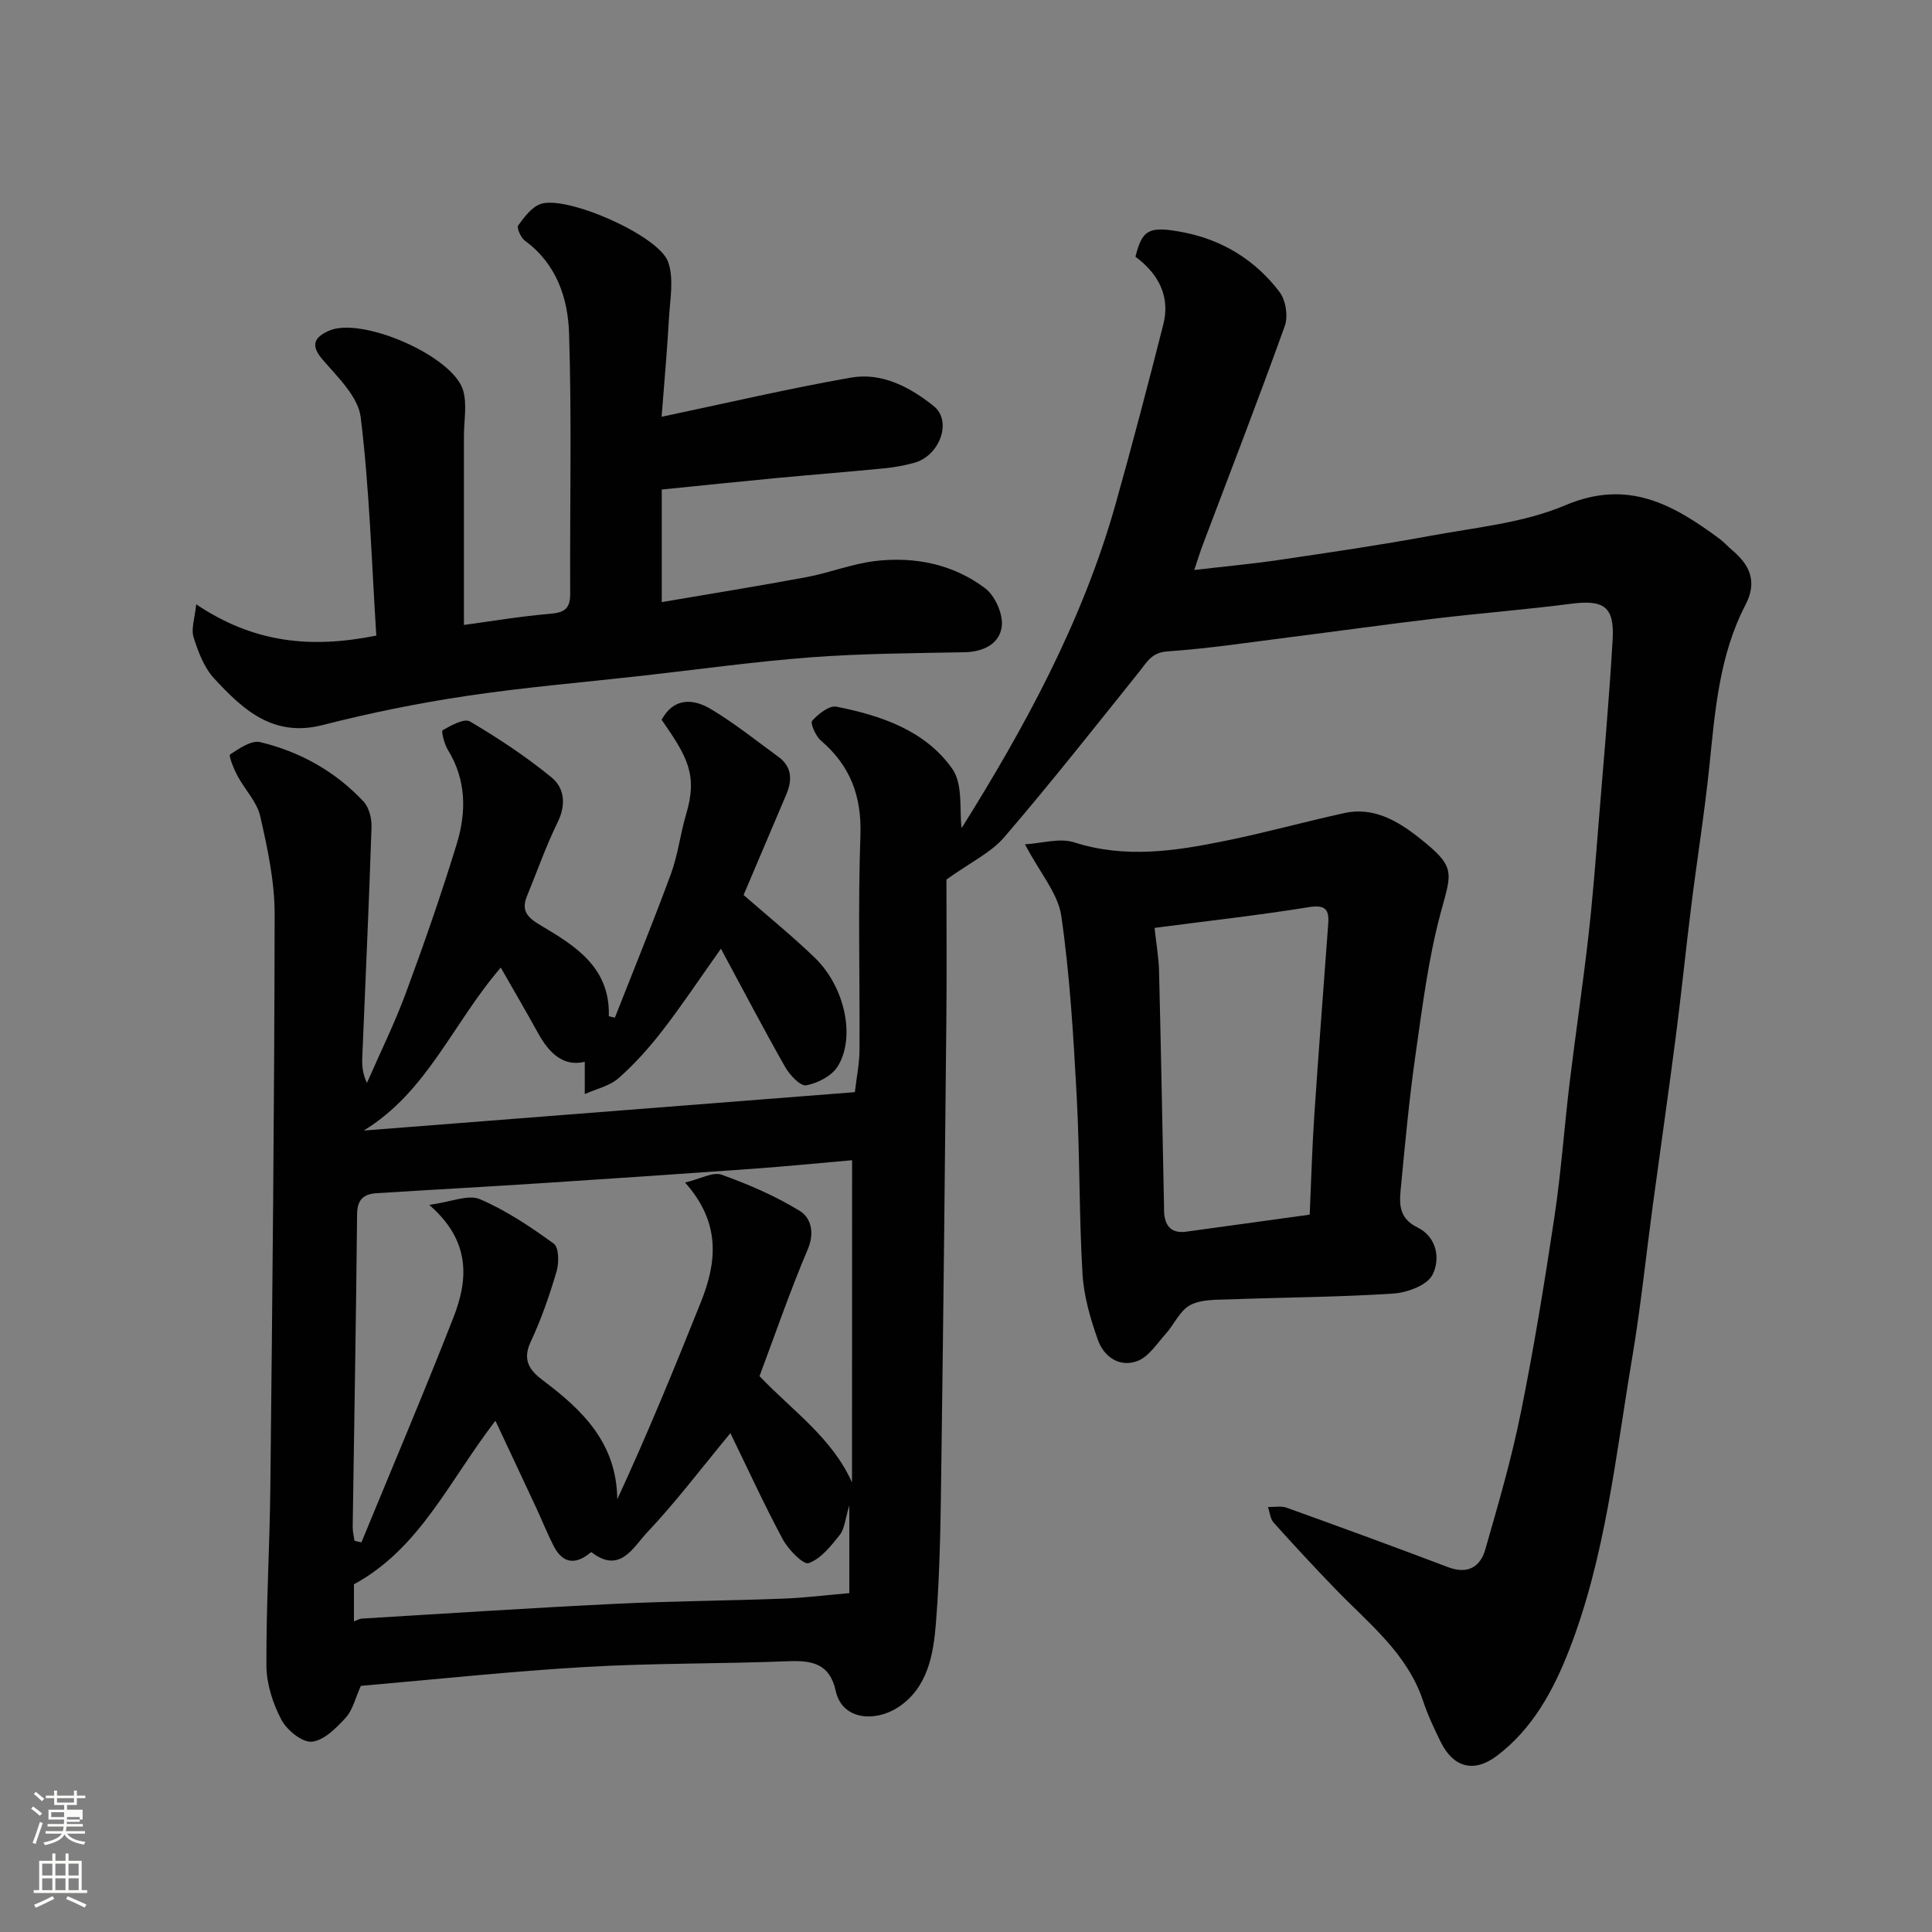 <svg enable-background="new 0 0 400 400" viewBox="0 0 400 400" xmlns="http://www.w3.org/2000/svg"><rect x="0" y="0" width="400" height="400" fill="#808080" stroke="none"/><path d="m6.44 374.46.42-.45c.65.47 1.27.95 1.85 1.44l-.45.49c-.65-.56-1.25-1.06-1.82-1.48m.93 7.33-.63-.26c.55-1.36 1.05-2.8 1.52-4.33.19.1.38.19.59.27-.46 1.29-.95 2.73-1.48 4.32m-.38-10.38.44-.42c.43.34 1.01.82 1.74 1.44l-.49.49c-.53-.51-1.09-1.01-1.69-1.51m2.5.35h1.72v-1.04h.59v1.04h3.52v-1.04h.59v1.04h1.75v.53h-1.75v1.42h-2.03v.97h3.22v2.03h-3.24c0 .35-.01.66-.03.93h3.32v.53h-3.37c-.03.27-.08.58-.15.94h3.96v.53h-3.71c.67.92 1.93 1.48 3.79 1.68-.13.24-.23.44-.29.59-2.13-.38-3.48-1.08-4.04-2.12-.43.97-1.77 1.72-4.03 2.23-.09-.19-.2-.37-.33-.55 2.1-.42 3.37-1.03 3.81-1.83h-3.36v-.53h3.58c.08-.29.13-.61.16-.94h-3.33v-.53h3.39c.02-.27.04-.58.04-.93h-3.23v-2.03h3.25v-.97h-2.07v-1.42h-1.73zm1.12 3.44v1h2.65c.01-.3.02-.44.01-.4v-.25-.35zm1.19-2h3.52v-.91h-3.52zm4.71 3h-2.63v.59c0 .15-.01.28-.01.4h2.64v-1.99z" fill="#fbfcfa"/><path d="m13.56 383.74h.63v1.52h2.72v6.07h1.13v.6h-11.06v-.6h1.13v-6.07h2.73v-1.52h.63v1.52h2.1v-1.52zm-2.69 8.83.38.56c-1.24.63-2.53 1.25-3.85 1.85-.1-.21-.21-.42-.34-.63 1.36-.55 2.63-1.15 3.81-1.78m-2.13-4.27h2.1v-2.45h-2.1zm0 3.04h2.1v-2.46h-2.1zm2.72-3.04h2.1v-2.45h-2.1zm0 3.04h2.1v-2.46h-2.1zm6.07 3.6c-1.41-.71-2.7-1.3-3.86-1.78l.35-.56c1.45.62 2.75 1.19 3.88 1.72zm-1.25-9.09h-2.1v2.45h2.1zm-2.09 5.49h2.1v-2.46h-2.1z" fill="#fbfcfa"/><g fill="#010101"><path d="m74.71 349.04c-1.15 2.54-1.67 5-3.13 6.59-1.95 2.13-4.53 4.74-7.03 4.97-2.02.18-5.18-2.42-6.31-4.58-1.76-3.35-3.05-7.37-3.08-11.11-.07-12.29.68-24.58.81-36.87.42-39.59.84-79.19.89-118.78.01-6.76-1.47-13.61-2.98-20.26-.68-3-3.22-5.55-4.73-8.4-.75-1.42-1.85-4.17-1.52-4.39 1.88-1.24 4.41-2.99 6.24-2.56 8.24 1.97 15.54 6.05 21.38 12.28 1.16 1.23 1.73 3.53 1.67 5.3-.52 15.87-1.26 31.73-1.91 47.59-.07 1.66-.01 3.33.96 5.39 2.72-6.22 5.74-12.34 8.09-18.7 3.77-10.19 7.35-20.48 10.53-30.87 1.99-6.53 1.96-13.19-1.86-19.38-.74-1.2-1.41-3.89-1.08-4.08 1.74-.99 4.47-2.51 5.65-1.81 5.88 3.47 11.63 7.27 16.91 11.6 2.66 2.18 3.03 5.64 1.25 9.26-2.43 4.95-4.26 10.2-6.36 15.32-1.27 3.08.2 4.47 2.83 6.03 7.2 4.26 14.42 8.73 14.12 18.82.42.1.84.2 1.25.3 3.9-9.92 7.94-19.79 11.62-29.8 1.45-3.94 1.92-8.22 3.12-12.26 2.45-8.2.31-11.91-5.06-19.62 2.54-4.63 6.52-4.41 10.22-2.2 4.88 2.92 9.36 6.51 13.97 9.88 2.82 2.06 2.88 4.83 1.63 7.77-2.91 6.89-5.85 13.77-8.85 20.83 4.94 4.32 10.05 8.45 14.76 13 6.19 6 8.48 16.38 4.74 22.47-1.22 1.98-4.14 3.49-6.52 3.93-1.21.23-3.42-2.12-4.36-3.77-4.5-7.92-8.72-16-13.31-24.51-4.45 6.28-8.1 11.77-12.13 16.98-2.72 3.51-5.73 6.89-9.05 9.81-1.86 1.64-4.64 2.24-7.01 3.31 0-2.22 0-4.45 0-6.68-4.47 1.06-7.39-1.82-9.68-5.96-2.47-4.48-5.05-8.89-7.71-13.55-9.96 11.54-15.17 25.67-28.38 33.74 33.77-2.64 67.54-5.28 101.69-7.95.38-3.25.95-5.97.96-8.7.09-14.83-.33-29.67.19-44.49.28-8.12-2.11-14.41-8.19-19.61-1.08-.92-2.23-3.61-1.8-4.09 1.27-1.41 3.54-3.22 5.03-2.92 9.26 1.84 18.39 4.92 23.99 12.88 2.25 3.21 1.44 8.58 1.92 12.27 12.81-20.48 24.97-42.54 31.88-67.1 3.48-12.36 6.73-24.79 9.89-37.23 1.4-5.52-.77-10.27-5.78-13.98 1.42-5.51 2.59-6.49 10.02-5.03 8.02 1.57 14.89 5.79 19.84 12.37 1.27 1.69 1.78 4.98 1.07 6.97-5.43 15.16-11.26 30.17-16.95 45.24-.62 1.64-1.13 3.32-1.8 5.31 6.17-.72 12.03-1.26 17.83-2.12 10.34-1.53 20.69-3.04 30.96-4.94 9.44-1.75 19.35-2.66 28.03-6.34 12.98-5.51 22.36-.14 31.94 6.95.93.69 1.7 1.58 2.59 2.33 3.72 3.12 5.26 6.57 2.76 11.37-5.4 10.39-6.28 21.83-7.45 33.23-1 9.76-2.57 19.47-3.78 29.21-1.12 8.95-2.02 17.92-3.18 26.87-1.51 11.68-3.19 23.34-4.77 35.01-1.42 10.54-2.51 21.14-4.28 31.63-3.44 20.38-5.5 41.12-13.09 60.55-3.25 8.31-7.61 16.33-15.04 21.86-4.69 3.49-8.9 2.26-11.47-2.92-1.37-2.77-2.7-5.6-3.67-8.52-3.28-9.89-11.25-16.04-18.09-23.12-4.37-4.52-8.65-9.13-12.85-13.81-.71-.79-.8-2.15-1.18-3.24 1.3.03 2.73-.27 3.89.15 11.16 4.02 22.3 8.09 33.39 12.3 4.04 1.53 6.66 0 7.71-3.65 2.69-9.36 5.43-18.75 7.35-28.29 2.72-13.43 4.92-26.97 6.96-40.52 1.39-9.24 2.04-18.59 3.16-27.87 1.22-10.07 2.72-20.12 3.87-30.2.88-7.68 1.47-15.39 2.09-23.09 1.04-12.8 2.19-25.59 2.94-38.4.4-6.89-1.84-8.32-8.68-7.43-9.27 1.2-18.6 1.93-27.88 3.03-10.08 1.19-20.13 2.61-30.2 3.88-8.45 1.07-16.89 2.36-25.38 2.94-3.29.22-4.24 2.16-5.83 4.16-9.23 11.52-18.38 23.12-27.99 34.31-2.75 3.2-6.94 5.17-11.97 8.77 0 8.82.08 19.07-.02 29.31-.29 29.93-.6 59.86-1.01 89.79-.16 11.6-.22 23.23-1.14 34.79-.52 6.51-1.68 13.52-7.92 17.54-4.66 3-11.49 2.65-12.83-3.44-1.25-5.69-4.91-6.35-9.89-6.15-13.92.56-27.88.37-41.79 1.18-15.53.9-31.07 2.57-46.64 3.92zm101.71-108.83c-6.79.59-13.63 1.27-20.48 1.77-14.79 1.06-29.59 2.06-44.39 3.02-11.19.73-22.4 1.33-33.59 2.04-2.62.17-4 1.26-4.03 4.33-.2 21.59-.6 43.18-.91 64.78-.01.95.25 1.91.38 2.86.48.11.96.21 1.43.32 6.38-15.51 12.94-30.95 19.05-46.56 3.1-7.91 3.59-15.86-5.01-23.31 4.58-.62 8.09-2.21 10.47-1.19 5.44 2.33 10.49 5.71 15.31 9.21 1.07.77 1.11 3.96.59 5.73-1.47 4.98-3.18 9.94-5.38 14.63-1.77 3.79-.16 5.92 2.53 7.94 8.18 6.14 15.28 12.94 15.41 24.63 6.26-13.53 11.85-27.17 17.32-40.85 3.3-8.25 4.17-16.38-3.29-24.73 3.23-.76 5.78-2.26 7.57-1.62 5.6 2.01 11.17 4.41 16.22 7.52 2.22 1.36 3.11 4.42 1.63 7.9-3.73 8.78-6.83 17.83-10 26.28 6.8 7.17 14.93 12.65 19.15 22.01.02-22.23.02-44.45.02-66.71zm-25.2 56.51c-6.09 7.36-11.33 14.31-17.28 20.6-2.79 2.94-5.57 8.64-11.46 4.06-.12-.09-.78.53-1.2.8-3.1 2.01-5.22.69-6.68-2.15-1.33-2.61-2.41-5.34-3.65-8-2.7-5.8-5.43-11.59-8.38-17.88-9.63 12.53-15.68 26.49-29.29 33.86v7.68c.73-.27 1.19-.56 1.66-.58 17.47-1.05 34.93-2.2 52.41-3.05 11.59-.57 23.2-.64 34.8-1.08 4.54-.17 9.06-.74 13.69-1.14 0-5.93 0-11.37 0-18.16-.88 2.88-.97 4.85-1.97 6.1-1.82 2.29-3.9 4.94-6.44 5.85-1.11.39-4.23-2.82-5.38-4.96-3.84-7.15-7.21-14.53-10.83-21.95z"/><path d="m40.62 125.12c11.9 7.98 23.67 9.21 37.29 6.47-.98-15.29-1.41-30.33-3.23-45.2-.52-4.27-4.78-8.32-7.91-11.96-2.65-3.08-1.54-4.65 1.3-5.94 6.7-3.04 25.7 5.17 27.81 12.32.86 2.93.17 6.32.17 9.51v39.07c5.47-.74 11.62-1.78 17.82-2.31 2.89-.25 4.19-.97 4.18-4.07-.09-18 .34-36.01-.23-53.99-.23-7.26-2.59-14.41-9.14-19.18-.85-.62-1.75-2.68-1.39-3.17 1.27-1.75 2.84-3.87 4.73-4.47 5.47-1.72 24.34 6.55 26.3 12.01 1.25 3.48.4 7.78.18 11.7-.36 6.53-.96 13.05-1.52 20.38 13.44-2.83 26.26-5.84 39.21-8.11 6.43-1.13 12.28 2.01 17.13 5.9 3.88 3.11 1.24 10.25-3.97 11.72-2.03.57-4.14.95-6.25 1.16-7.52.74-15.06 1.33-22.59 2.04-7.67.73-15.32 1.53-23.5 2.35v23.31c9.74-1.67 19.85-3.29 29.91-5.16 4.79-.89 9.43-2.76 14.24-3.34 8.19-.98 16.15.63 22.79 5.62 2.06 1.55 3.75 5.34 3.46 7.86-.41 3.62-3.76 5.33-7.74 5.4-10.6.2-21.23.26-31.79 1.05-11.77.89-23.48 2.54-35.21 3.85-12.06 1.35-24.17 2.36-36.17 4.16-9.98 1.49-19.92 3.51-29.69 6.01-10.26 2.63-16.52-3.2-22.48-9.65-2.08-2.25-3.31-5.52-4.25-8.53-.55-1.75.26-3.93.54-6.81z"/><path d="m212.21 174.81c3.47-.2 7.17-1.37 10.19-.41 10.58 3.39 20.94 1.8 31.31-.32 8.26-1.68 16.4-3.94 24.64-5.75 6.01-1.32 11.01 1.63 15.34 5.03 7.92 6.22 6.86 7.15 4.56 15.73-2.56 9.56-3.78 19.51-5.19 29.34-1.28 8.92-2.11 17.9-2.97 26.87-.32 3.35-.86 6.75 3.35 8.81 4.08 1.99 4.81 6.57 3.13 9.84-1.11 2.16-5.23 3.68-8.11 3.87-11.27.74-22.58.78-33.87 1.2-2.77.1-5.89-.03-8.18 1.19-2.15 1.15-3.33 4.03-5.1 6-1.81 2.01-3.49 4.69-5.81 5.57-3.7 1.4-6.95-.86-8.19-4.36-1.56-4.4-2.92-9.06-3.19-13.68-.72-12.24-.54-24.53-1.2-36.77-.68-12.47-1.41-24.99-3.19-37.33-.67-4.63-4.37-8.84-7.52-14.83zm26.83 17.3c.37 3.44.86 6.19.93 8.95.4 16.25.7 32.51 1.03 48.76.01.5-.02 1 .03 1.5.29 2.78 1.74 4.08 4.61 3.68 8.38-1.17 16.77-2.31 25.52-3.52.31-6.91.49-13.67.94-20.41.89-13.3 1.93-26.59 2.9-39.88.21-2.95-.67-3.91-4.03-3.37-10.48 1.69-21.03 2.86-31.93 4.29z"/></g></svg>